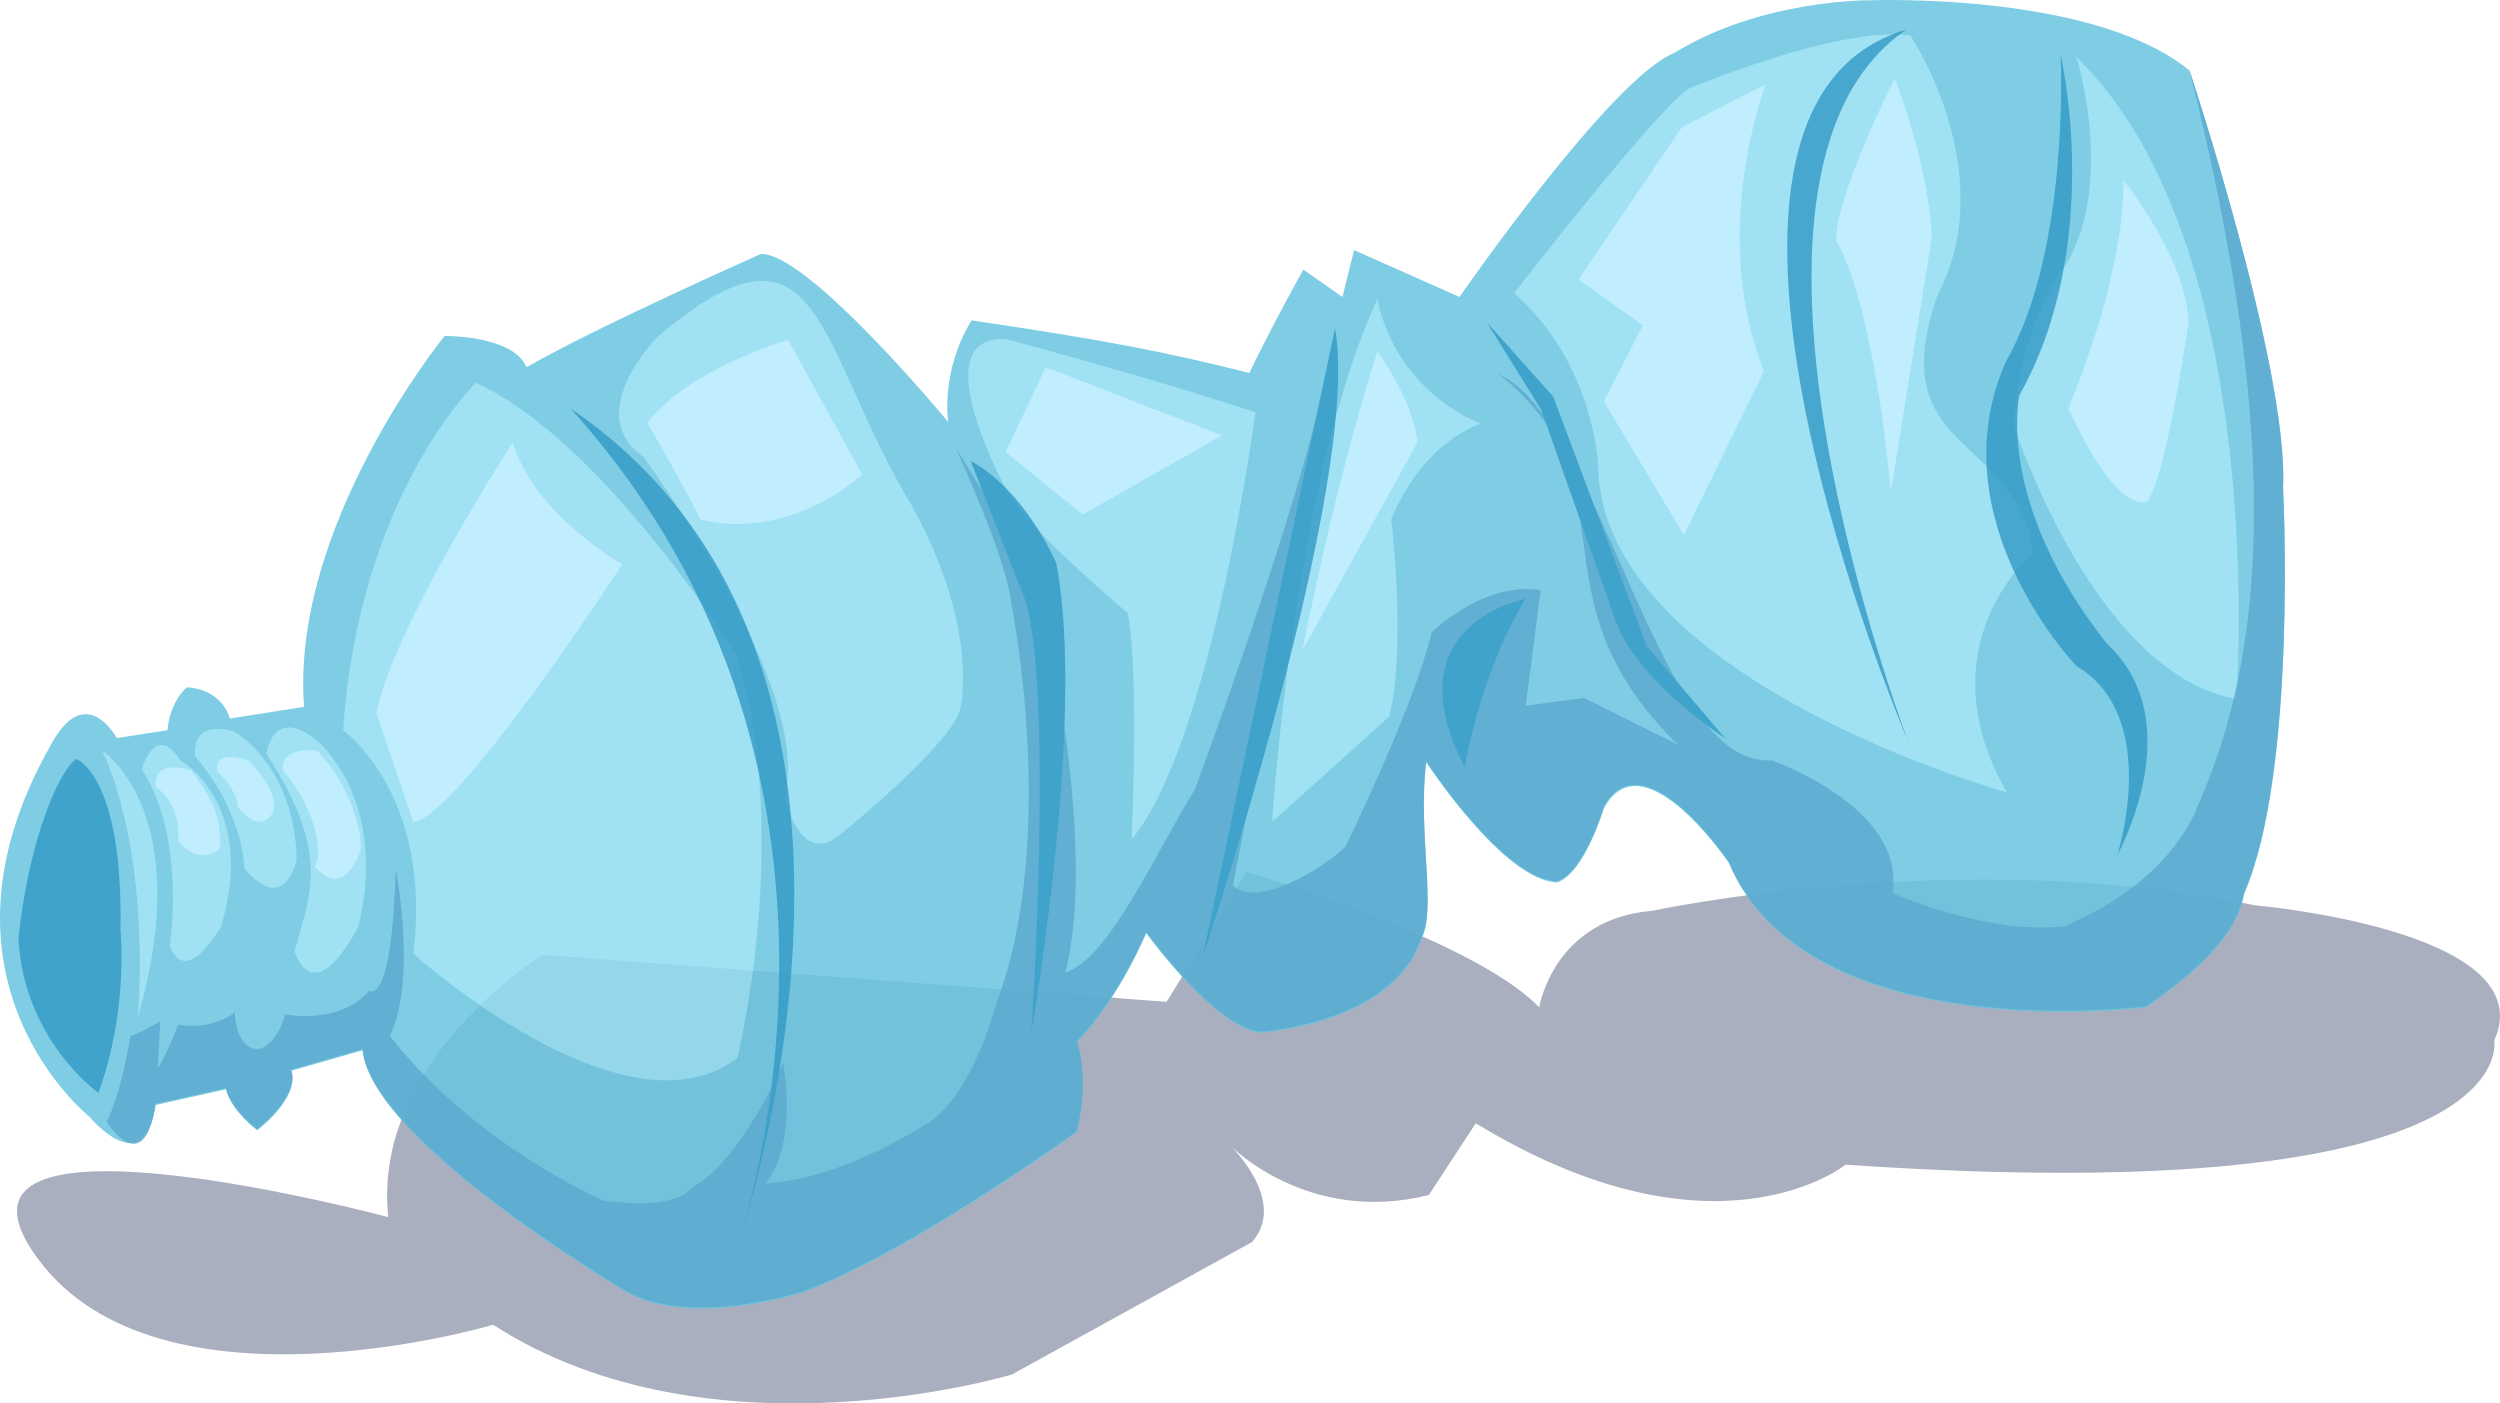 <?xml version="1.0" encoding="UTF-8" standalone="no"?>
<!-- Created with Inkscape (http://www.inkscape.org/) -->

<svg
   xmlns:dc="http://purl.org/dc/elements/1.1/"
   xmlns:cc="http://creativecommons.org/ns#"
   xmlns:rdf="http://www.w3.org/1999/02/22-rdf-syntax-ns#"
   xmlns:svg="http://www.w3.org/2000/svg"
   xmlns="http://www.w3.org/2000/svg"
   xmlns:sodipodi="http://sodipodi.sourceforge.net/DTD/sodipodi-0.dtd"
   xmlns:inkscape="http://www.inkscape.org/namespaces/inkscape"
   width="242.075mm"
   height="135.893mm"
   viewBox="0 0 242.075 135.893"
   version="1.1"
   id="svg53875"
   inkscape:version="0.92.4 (5da689c313, 2019-01-14)"
   sodipodi:docname="waste-flasica.svg">
  <defs
     id="defs53869" />
  <sodipodi:namedview
     id="base"
     pagecolor="#ffffff"
     bordercolor="#666666"
     borderopacity="1.0"
     inkscape:pageopacity="0.0"
     inkscape:pageshadow="2"
     inkscape:zoom="0.7"
     inkscape:cx="123.6469"
     inkscape:cy="290.05302"
     inkscape:document-units="mm"
     inkscape:current-layer="layer1"
     showgrid="false"
     inkscape:snap-global="false"
     inkscape:window-width="1283"
     inkscape:window-height="632"
     inkscape:window-x="2682"
     inkscape:window-y="142"
     inkscape:window-maximized="0"
     fit-margin-top="0"
     fit-margin-left="0"
     fit-margin-right="0"
     fit-margin-bottom="0" />
  <g
     inkscape:groupmode="layer"
     id="layer13"
     inkscape:label="senka"
     transform="translate(16.212,-3.284)">
    <path
       style="fill:#1d2e57;fill-opacity:0.38;fill-rule:evenodd;stroke:none;stroke-width:0.265px;stroke-linecap:butt;stroke-linejoin:miter;stroke-opacity:1"
       d="m 21.382,121.137 c 0,0 -45.97,-12.294 -33.943,4.009 11.76,16.036 44.099,6.414 44.099,6.414 21.114,13.631 50.247,4.811 50.247,4.811 l 23.252,-12.829 c 3.474,-4.009 -2.138,-9.354 -2.138,-9.354 0,0 7.484,7.751 19.243,4.811 l 4.544,-6.949 c 23.252,14.165 35.814,4.009 35.814,4.009 66.016,4.544 62.808,-12.027 62.808,-12.027 4.811,-10.691 -23.252,-13.096 -23.252,-13.096 -28.331,-5.88 -58.265,0.535 -58.265,0.535 -9.622,0.802 -10.958,9.354 -10.958,9.354 -6.414,-6.682 -28.331,-13.096 -28.331,-13.096 L 96.752,100.29 36.349,95.746 c 0,0 -16.571,10.156 -14.967,25.391 z"
       id="path54506"
       inkscape:connector-curvature="0"
       sodipodi:nodetypes="ccccccccccccccccc" />
  </g>
  <g
     inkscape:label="osnova"
     inkscape:groupmode="layer"
     id="layer1"
     style="opacity:0.858"
     transform="translate(16.212,-3.284)">
    <path
       style="fill:#69c5df;fill-opacity:1;fill-rule:evenodd;stroke:none;stroke-width:0.265px;stroke-linecap:butt;stroke-linejoin:miter;stroke-opacity:1"
       d="m 195.792,10.116 c 0,0 9.638,29.01 9.071,40.443 0,0 1.417,27.403 -3.78,39.31 -0.756,4.315 -5.039,7.84 -9.449,10.961 0,0 -32.789,4.252 -40.443,-13.985 0,0 -8.315,-12.284 -12.095,-5.292 0,0 -1.89,6.331 -4.536,7.182 -5.197,-0.189 -12.662,-11.623 -12.662,-11.623 -0.85,6.804 1.039,14.269 -0.472,17.103 -2.74,8.315 -15.592,9.071 -15.592,9.071 -4.347,-0.378 -11.056,-9.638 -11.056,-9.638 0,0 -2.551,6.237 -6.709,10.583 0,0 1.323,3.307 0,8.693 0,0 -16.064,11.623 -26.458,15.497 0,0 -11.623,3.78 -17.765,-0.378 0,0 -24.096,-14.269 -24.946,-23.057 l -6.898,1.984 c 0.85,2.646 -3.307,5.764 -3.307,5.764 0,0 -2.528,-1.866 -3.024,-3.969 l -6.804,1.512 c -1.134,7.56 -6.426,1.134 -6.426,1.134 0,0 -16.631,-13.229 -3.78,-35.908 3.402,-6.426 6.426,-0.756 6.426,-0.756 L 0,73.994 c 0.283,-2.929 1.89,-4.158 1.89,-4.158 0,0 3.213,-10e-7 4.158,3.024 l 7.182,-1.134 C 11.906,54.15 26.836,35.818 26.836,35.818 c 0,0 6.615,-0.095 7.938,3.024 6.709,-3.874 22.679,-10.961 22.679,-10.961 4.536,-0.189 18.143,16.253 18.143,16.253 0,0 -0.756,-4.914 2.268,-9.827 12.851,1.89 18.842,3.062 26.89,5.089 2.554,-5.254 5.238,-10.003 5.238,-10.003 l 3.78,2.646 1.134,-4.536 10.205,4.536 c 0,0 14.647,-21.167 20.789,-23.624 8.41,-5.197 18.899,-5.103 18.899,-5.103 0,0 21.734,-0.85 30.994,6.804 z"
       id="path54420"
       inkscape:connector-curvature="0"
       sodipodi:nodetypes="cccccccccccccccccccccccccccccccccccccccc" />
    <path
       style="fill:#90dcf1;fill-opacity:1;fill-rule:evenodd;stroke:none;stroke-width:0.265px;stroke-linecap:butt;stroke-linejoin:miter;stroke-opacity:1"
       d="m 17.009,73.994 c 0,0 8.693,6.142 6.804,21.639 0,0 20.411,18.426 31.372,10.111 0,0 5.292,-21.167 0,-38.932 0,0 -12.851,-20.789 -25.324,-26.458 0,0 -11.339,10.961 -12.851,33.64 z"
       id="path54422"
       inkscape:connector-curvature="0"
       sodipodi:nodetypes="cccccc" />
    <path
       style="fill:#90dcf1;fill-opacity:1;fill-rule:evenodd;stroke:none;stroke-width:0.265px;stroke-linecap:butt;stroke-linejoin:miter;stroke-opacity:1"
       d="m 47.436,35.913 c 16.064,-13.607 15.214,0.756 24.757,16.536 6.615,12.095 4.536,19.655 4.536,19.655 -1.323,3.78 -11.717,12.095 -11.717,12.095 -3.78,3.024 -5.292,-3.78 -5.292,-3.78 3.024,-10.205 -13.607,-32.884 -13.607,-32.884 -6.048,-4.158 1.323,-11.623 1.323,-11.623 z"
       id="path54424"
       inkscape:connector-curvature="0"
       sodipodi:nodetypes="ccccccc" />
    <path
       style="fill:#90dcf1;fill-opacity:1;fill-rule:evenodd;stroke:none;stroke-width:0.265px;stroke-linecap:butt;stroke-linejoin:miter;stroke-opacity:1"
       d="m 81.17,36.102 c -8.315,-0.378 0.283,15.025 0.283,15.025 1.701,3.213 11.528,11.528 11.528,11.528 1.134,5.67 0.378,21.923 0.378,21.923 7.749,-9.26 11.998,-41.364 11.998,-41.364 -9.952,-3.316 -24.188,-7.112 -24.188,-7.112 z"
       id="path54426"
       inkscape:connector-curvature="0"
       sodipodi:nodetypes="cccccc" />
    <path
       style="fill:#90dcf1;fill-opacity:1;fill-rule:evenodd;stroke:none;stroke-width:0.265px;stroke-linecap:butt;stroke-linejoin:miter;stroke-opacity:1"
       d="m 117.173,32.228 c -8.126,17.387 -10.205,50.649 -10.205,50.649 l 11.339,-10.205 c 1.701,-6.804 0.189,-19.088 0.189,-19.088 3.213,-7.749 8.693,-9.26 8.693,-9.26 -8.882,-3.78 -10.016,-12.095 -10.016,-12.095 z"
       id="path54428"
       inkscape:connector-curvature="0"
       sodipodi:nodetypes="cccccc" />
    <path
       style="fill:#90dcf1;fill-opacity:1;fill-rule:evenodd;stroke:none;stroke-width:0.265px;stroke-linecap:butt;stroke-linejoin:miter;stroke-opacity:1"
       d="m 168.766,6.714 c -6.993,-0.945 -21.356,5.103 -21.356,5.103 -2.646,1.323 -17.009,19.844 -17.009,19.844 7.749,6.804 8.126,16.631 8.126,16.631 0.189,20.789 39.585,31.718 39.585,31.718 -8.161,-14.312 2.56,-23.213 2.56,-23.213 -1.512,-11.528 -14.741,-9.449 -9.26,-24.946 6.237,-11.906 -2.646,-25.135 -2.646,-25.135 z"
       id="path54430"
       inkscape:connector-curvature="0"
       sodipodi:nodetypes="cccccccc" />
    <path
       style="fill:#90dcf1;fill-opacity:1;fill-rule:evenodd;stroke:none;stroke-width:0.265px;stroke-linecap:butt;stroke-linejoin:miter;stroke-opacity:1"
       d="M 184.83,8.793 C 203.729,27.125 200.327,70.97 200.327,70.97 186.531,68.513 178.783,44.512 178.783,44.512 c 0.567,-10.205 5.103,-15.686 5.103,-15.686 4.725,-8.126 0.945,-20.033 0.945,-20.033 z"
       id="path54432"
       inkscape:connector-curvature="0"
       sodipodi:nodetypes="ccccc" />
    <path
       style="fill:#90dcf1;fill-opacity:1;fill-rule:evenodd;stroke:none;stroke-width:0.265px;stroke-linecap:butt;stroke-linejoin:miter;stroke-opacity:1"
       d="m 9.573,76.265 c 1.083,-5.093 5.26,-0.965 5.26,-0.965 6.898,7.237 3.615,17.765 3.615,17.765 0,0 -3.974,8.045 -6.147,2.376 1.34,-5.219 3.795,-9.176 -2.728,-19.176 z"
       id="path54434"
       inkscape:connector-curvature="0"
       sodipodi:nodetypes="ccccc" />
    <path
       style="fill:#90dcf1;fill-opacity:1;fill-rule:evenodd;stroke:none;stroke-width:0.265px;stroke-linecap:butt;stroke-linejoin:miter;stroke-opacity:1"
       d="m 2.673,76.503 c -0.283,-3.78 3.774,-2.392 3.774,-2.392 6.312,4.093 6.058,12.416 6.058,12.416 0,0 -1.096,5.549 -5.065,0.825 0,0 0.051,-5.179 -4.768,-10.848 z"
       id="path54436"
       inkscape:connector-curvature="0"
       sodipodi:nodetypes="ccccc" />
    <path
       style="fill:#90dcf1;fill-opacity:1;fill-rule:evenodd;stroke:none;stroke-width:0.265px;stroke-linecap:butt;stroke-linejoin:miter;stroke-opacity:1"
       d="m -2.484,77.79 c 0,0 1.269,-4.676 3.726,-0.896 0,0 7.492,4.207 3.963,16.075 0,0 -3.368,6.061 -4.974,1.903 C 1.638,83.11 -2.484,77.79 -2.484,77.79 Z"
       id="path54438"
       inkscape:connector-curvature="0"
       sodipodi:nodetypes="ccccc" />
    <path
       style="fill:#90dcf1;fill-opacity:1;fill-rule:evenodd;stroke:none;stroke-width:0.265px;stroke-linecap:butt;stroke-linejoin:miter;stroke-opacity:1"
       d="m -6.333,75.952 c 0,0 4.612,8.737 3.481,25.785 C 2.881,81.864 -6.333,75.952 -6.333,75.952 Z"
       id="path54440"
       inkscape:connector-curvature="0"
       sodipodi:nodetypes="ccc" />
  </g>
  <g
     inkscape:groupmode="layer"
     id="layer12"
     inkscape:label="tamno"
     style="opacity:0.8"
     transform="translate(16.212,-3.284)">
    <path
       style="fill:#5aa9ce;fill-opacity:1;fill-rule:evenodd;stroke:none;stroke-width:0.265px;stroke-linecap:butt;stroke-linejoin:miter;stroke-opacity:1"
       d="m 195.778,10.005 c 0,0 9.638,29.01 9.071,40.443 0,0 1.417,27.403 -3.78,39.31 -0.756,4.315 -5.039,7.84 -9.449,10.961 0,0 -32.789,4.252 -40.443,-13.985 0,0 -8.315,-12.284 -12.095,-5.292 0,0 -1.89,6.331 -4.536,7.182 -5.197,-0.189 -12.662,-11.623 -12.662,-11.623 -0.85,6.804 1.039,14.269 -0.472,17.103 -2.74,8.315 -15.592,9.071 -15.592,9.071 -4.347,-0.378 -11.056,-9.638 -11.056,-9.638 0,0 -2.551,6.237 -6.709,10.583 0,0 1.323,3.307 0,8.693 0,0 -16.064,11.623 -26.458,15.497 0,0 -11.623,3.78 -17.765,-0.378 0,0 -24.096,-14.269 -24.946,-23.057 l -6.898,1.984 c 0.85,2.646 -3.307,5.764 -3.307,5.764 0,0 -2.528,-1.866 -3.024,-3.969 l -6.804,1.512 c -1.134,7.56 -4.754,1.717 -4.754,1.717 1.417,-2.551 2.321,-8.284 2.321,-8.284 1.417,-0.472 2.904,-1.465 2.904,-1.465 l -0.273,4.596 c 0.945,-1.417 1.976,-4.218 1.976,-4.218 3.307,0.567 5.504,-1.181 5.504,-1.181 0,0 0.024,3.544 2.291,3.544 1.89,-0.472 2.575,-3.355 2.575,-3.355 5.953,0.85 8.091,-2.291 8.091,-2.291 2.457,0.945 2.61,-11.835 2.61,-11.835 0,0 2.102,10.536 -0.543,16.206 8.126,10.489 20.623,15.922 20.623,15.922 7.276,1.039 8.528,-1.181 8.528,-1.181 4.914,-2.646 8.906,-12.142 8.906,-12.142 0,0 1.536,7.512 -1.677,11.67 7.654,-0.378 16.088,-6.095 16.088,-6.095 4.158,-3.118 6.26,-11.387 6.26,-11.387 C 86.33,84.419 81.723,61.788 81.723,61.788 81.345,57.535 76.337,46.669 76.337,46.669 l 6.804,10.961 c 0.283,-2.929 7.397,26.002 3.807,39.798 4.158,-1.134 8.856,-11.828 12.541,-17.687 0,0 12.19,-32.884 12.946,-42.522 -1.228,10.772 -9.26,51.783 -9.26,51.783 1.795,1.984 7.371,-0.567 10.867,-3.685 0,0 6.633,-13.495 8.391,-20.842 5.953,-5.292 10.537,-4.031 10.537,-4.031 l -1.447,11.172 5.67,-0.756 9.071,4.536 c -14.836,-14.458 -3.685,-25.041 -17.387,-35.908 10.205,4.725 15.308,38.176 26.458,37.42 0,0 13.04,4.536 11.717,12.851 0,0 8.977,4.063 16.631,3.213 10.583,-4.441 12.851,-11.528 12.851,-11.528 6.804,-15.119 8.126,-36.002 -0.756,-71.438 z"
       id="path54420-9"
       inkscape:connector-curvature="0"
       sodipodi:nodetypes="cccccccccccccccccccccccccccccccccccccccccccccccccccccccc" />
    <path
       style="fill:#3198c5;fill-opacity:1;fill-rule:evenodd;stroke:none;stroke-width:0.265px;stroke-linecap:butt;stroke-linejoin:miter;stroke-opacity:1"
       d="m 39.021,42.827 c 36.616,24.856 15.769,82.319 15.769,82.319 0,0 17.105,-45.97 -15.769,-82.319 z"
       id="path54489"
       inkscape:connector-curvature="0"
       sodipodi:nodetypes="ccc" />
    <path
       style="fill:#3198c5;fill-opacity:1;fill-rule:evenodd;stroke:none;stroke-width:0.265px;stroke-linecap:butt;stroke-linejoin:miter;stroke-opacity:1"
       d="m 77.775,47.905 4.811,12.294 c 3.475,6.682 1.069,43.03 1.069,43.03 0,0 5.345,-30.469 2.405,-45.436 0,0 -2.94,-6.949 -8.285,-9.889 z"
       id="path54491"
       inkscape:connector-curvature="0"
       sodipodi:nodetypes="ccccc" />
    <path
       style="fill:#3198c5;fill-opacity:1;fill-rule:evenodd;stroke:none;stroke-width:0.265px;stroke-linecap:butt;stroke-linejoin:miter;stroke-opacity:1"
       d="m 113.055,35.076 -12.829,60.937 c 0,0 15.502,-46.238 12.829,-60.937 z"
       id="path54493"
       inkscape:connector-curvature="0"
       sodipodi:nodetypes="ccc" />
    <path
       style="fill:#3198c5;fill-opacity:1;fill-rule:evenodd;stroke:none;stroke-width:0.265px;stroke-linecap:butt;stroke-linejoin:miter;stroke-opacity:1"
       d="m 125.617,77.572 c -7.216,-13.898 5.88,-16.303 5.88,-16.303 0,0 -4.009,6.147 -5.88,16.303 z"
       id="path54495"
       inkscape:connector-curvature="0"
       sodipodi:nodetypes="ccc" />
    <path
       style="fill:#3198c5;fill-opacity:1;fill-rule:evenodd;stroke:none;stroke-width:0.265px;stroke-linecap:butt;stroke-linejoin:miter;stroke-opacity:1"
       d="m 127.756,34.496 6.426,7.182 9.071,24.19 7.56,8.882 c 0,0 -8.504,-5.481 -10.583,-11.339 l -7.182,-20.411 z"
       id="path54497"
       inkscape:connector-curvature="0"
       sodipodi:nodetypes="ccccccc" />
    <path
       style="fill:#3198c5;fill-opacity:1;fill-rule:evenodd;stroke:none;stroke-width:0.265px;stroke-linecap:butt;stroke-linejoin:miter;stroke-opacity:1"
       d="m 168.388,6.147 c -20.789,14.174 0.189,68.981 0.189,68.981 0,0 -26.269,-61.232 -0.189,-68.981 z"
       id="path54499"
       inkscape:connector-curvature="0"
       sodipodi:nodetypes="ccc" />
    <path
       style="fill:#3198c5;fill-opacity:1;fill-rule:evenodd;stroke:none;stroke-width:0.265px;stroke-linecap:butt;stroke-linejoin:miter;stroke-opacity:1"
       d="m 183.318,8.604 c 0,0 0.945,18.899 -5.292,29.671 -6.804,15.308 6.804,29.482 6.804,29.482 8.315,4.914 3.969,18.332 3.969,18.332 0,0 7.182,-12.851 -0.945,-20.411 -10.961,-13.796 -8.518,-24.137 -8.518,-24.137 8.283,-14.781 3.982,-32.938 3.982,-32.938 z"
       id="path54501"
       inkscape:connector-curvature="0"
       sodipodi:nodetypes="ccccccc" />
    <path
       style="fill:#3198c5;fill-opacity:1;fill-rule:evenodd;stroke:none;stroke-width:0.265px;stroke-linecap:butt;stroke-linejoin:miter;stroke-opacity:1"
       d="m -8.82,76.77 c 0,0 4.544,1.604 4.276,16.571 0,0 0.802,7.751 -2.138,15.769 0,0 -7.216,-5.078 -7.751,-14.967 1.069,-9.889 4.009,-16.303 5.613,-17.373 z"
       id="path54503"
       inkscape:connector-curvature="0"
       sodipodi:nodetypes="ccccc" />
  </g>
  <g
     inkscape:groupmode="layer"
     id="layer11"
     inkscape:label="sjaj"
     style="display:inline"
     transform="translate(16.212,-3.284)">
    <path
       style="fill:#c0eeff;fill-opacity:1;fill-rule:evenodd;stroke:none;stroke-width:0.265px;stroke-linecap:butt;stroke-linejoin:miter;stroke-opacity:1"
       d="m 189.366,20.699 c 0,0 0.661,7.56 -5.292,22.112 0,0 4.158,9.733 7.56,9.071 1.795,-1.795 4.063,-17.292 4.063,-17.292 -0.095,-6.237 -6.331,-13.891 -6.331,-13.891 z"
       id="path54443"
       inkscape:connector-curvature="0"
       sodipodi:nodetypes="ccccc" />
    <path
       style="fill:#c0eeff;fill-opacity:1;fill-rule:evenodd;stroke:none;stroke-width:0.265px;stroke-linecap:butt;stroke-linejoin:miter;stroke-opacity:1"
       d="m 167.254,10.872 c 3.496,9.166 3.591,15.403 3.591,15.403 l -3.969,24.663 c 0,0 -1.417,-17.481 -5.292,-24.379 -0.095,-4.252 5.67,-15.686 5.67,-15.686 z"
       id="path54445"
       inkscape:connector-curvature="0"
       sodipodi:nodetypes="ccccc" />
    <path
       style="fill:#c0eeff;fill-opacity:1;fill-rule:evenodd;stroke:none;stroke-width:0.265px;stroke-linecap:butt;stroke-linejoin:miter;stroke-opacity:1"
       d="m 154.781,11.439 c 0,0 -5.575,14.269 -0.189,27.781 l -7.749,15.875 -7.749,-12.946 3.78,-7.371 -6.237,-4.441 10.016,-14.741 z"
       id="path54447"
       inkscape:connector-curvature="0"
       sodipodi:nodetypes="cccccccc" />
    <path
       style="fill:#c0eeff;fill-opacity:1;fill-rule:evenodd;stroke:none;stroke-width:0.265px;stroke-linecap:butt;stroke-linejoin:miter;stroke-opacity:1"
       d="m 117.173,37.33 c 0,0 3.402,4.536 3.874,8.788 L 109.899,66.263 c 3.587,-17.981 7.273,-28.933 7.273,-28.933 z"
       id="path54449"
       inkscape:connector-curvature="0"
       sodipodi:nodetypes="cccc" />
    <path
       style="fill:#c0eeff;fill-opacity:1;fill-rule:evenodd;stroke:none;stroke-width:0.265px;stroke-linecap:butt;stroke-linejoin:miter;stroke-opacity:1"
       d="m 81.17,47.063 3.874,-8.221 17.082,6.601 -13.491,7.667 z"
       id="path54451"
       inkscape:connector-curvature="0"
       sodipodi:nodetypes="ccccc" />
    <path
       style="fill:#c0eeff;fill-opacity:1;fill-rule:evenodd;stroke:none;stroke-width:0.265px;stroke-linecap:butt;stroke-linejoin:miter;stroke-opacity:1"
       d="m 60.098,36.196 c 0,0 -9.968,2.921 -13.607,8.081 1.701,2.835 5.28,9.415 5.103,9.306 8.693,2.173 15.686,-4.347 15.686,-4.347 z"
       id="path54453"
       inkscape:connector-curvature="0"
       sodipodi:nodetypes="ccccc" />
    <path
       style="fill:#c0eeff;fill-opacity:1;fill-rule:evenodd;stroke:none;stroke-width:0.265px;stroke-linecap:butt;stroke-linejoin:miter;stroke-opacity:1"
       d="m 33.451,46.118 c 0,0 -11.339,17.387 -13.229,26.175 L 23.812,82.876 C 28.065,82.499 44.034,57.93 44.034,57.93 c 0,0 -8.599,-4.914 -10.583,-11.812 z"
       id="path54455"
       inkscape:connector-curvature="0"
       sodipodi:nodetypes="ccccc" />
    <path
       style="fill:#c0eeff;fill-opacity:1;fill-rule:evenodd;stroke:none;stroke-width:0.265px;stroke-linecap:butt;stroke-linejoin:miter;stroke-opacity:1"
       d="m 11.16,77.822 c -0.189,-2.362 3.33,-1.857 3.33,-1.857 3.793,3.904 4.637,9.391 4.07,9.958 0,0 -1.463,4.552 -4.298,1.245 0.756,-0.85 0.414,-5.19 -3.102,-9.345 z"
       id="path54457"
       inkscape:connector-curvature="0"
       sodipodi:nodetypes="ccccc" />
    <path
       style="fill:#c0eeff;fill-opacity:1;fill-rule:evenodd;stroke:none;stroke-width:0.265px;stroke-linecap:butt;stroke-linejoin:miter;stroke-opacity:1"
       d="m 4.819,77.963 c -0.283,-2.268 3.024,-1.039 3.024,-1.039 0,0 2.906,2.773 2.434,4.852 0,0 -1.007,2.665 -3.464,-0.359 0,-1.606 -1.994,-3.453 -1.994,-3.453 z"
       id="path54459"
       inkscape:connector-curvature="0"
       sodipodi:nodetypes="ccccc" />
    <path
       style="fill:#c0eeff;fill-opacity:1;fill-rule:evenodd;stroke:none;stroke-width:0.265px;stroke-linecap:butt;stroke-linejoin:miter;stroke-opacity:1"
       d="m -1.118,79.436 c -0.283,-2.835 3.409,-1.551 3.409,-1.551 2.14,2.826 2.9,4.484 2.812,7.543 0,0 -1.92,1.902 -4.093,-0.744 0,0 0.587,-3.046 -2.128,-5.249 z"
       id="path54461"
       inkscape:connector-curvature="0"
       sodipodi:nodetypes="ccccc" />
  </g>
</svg>
